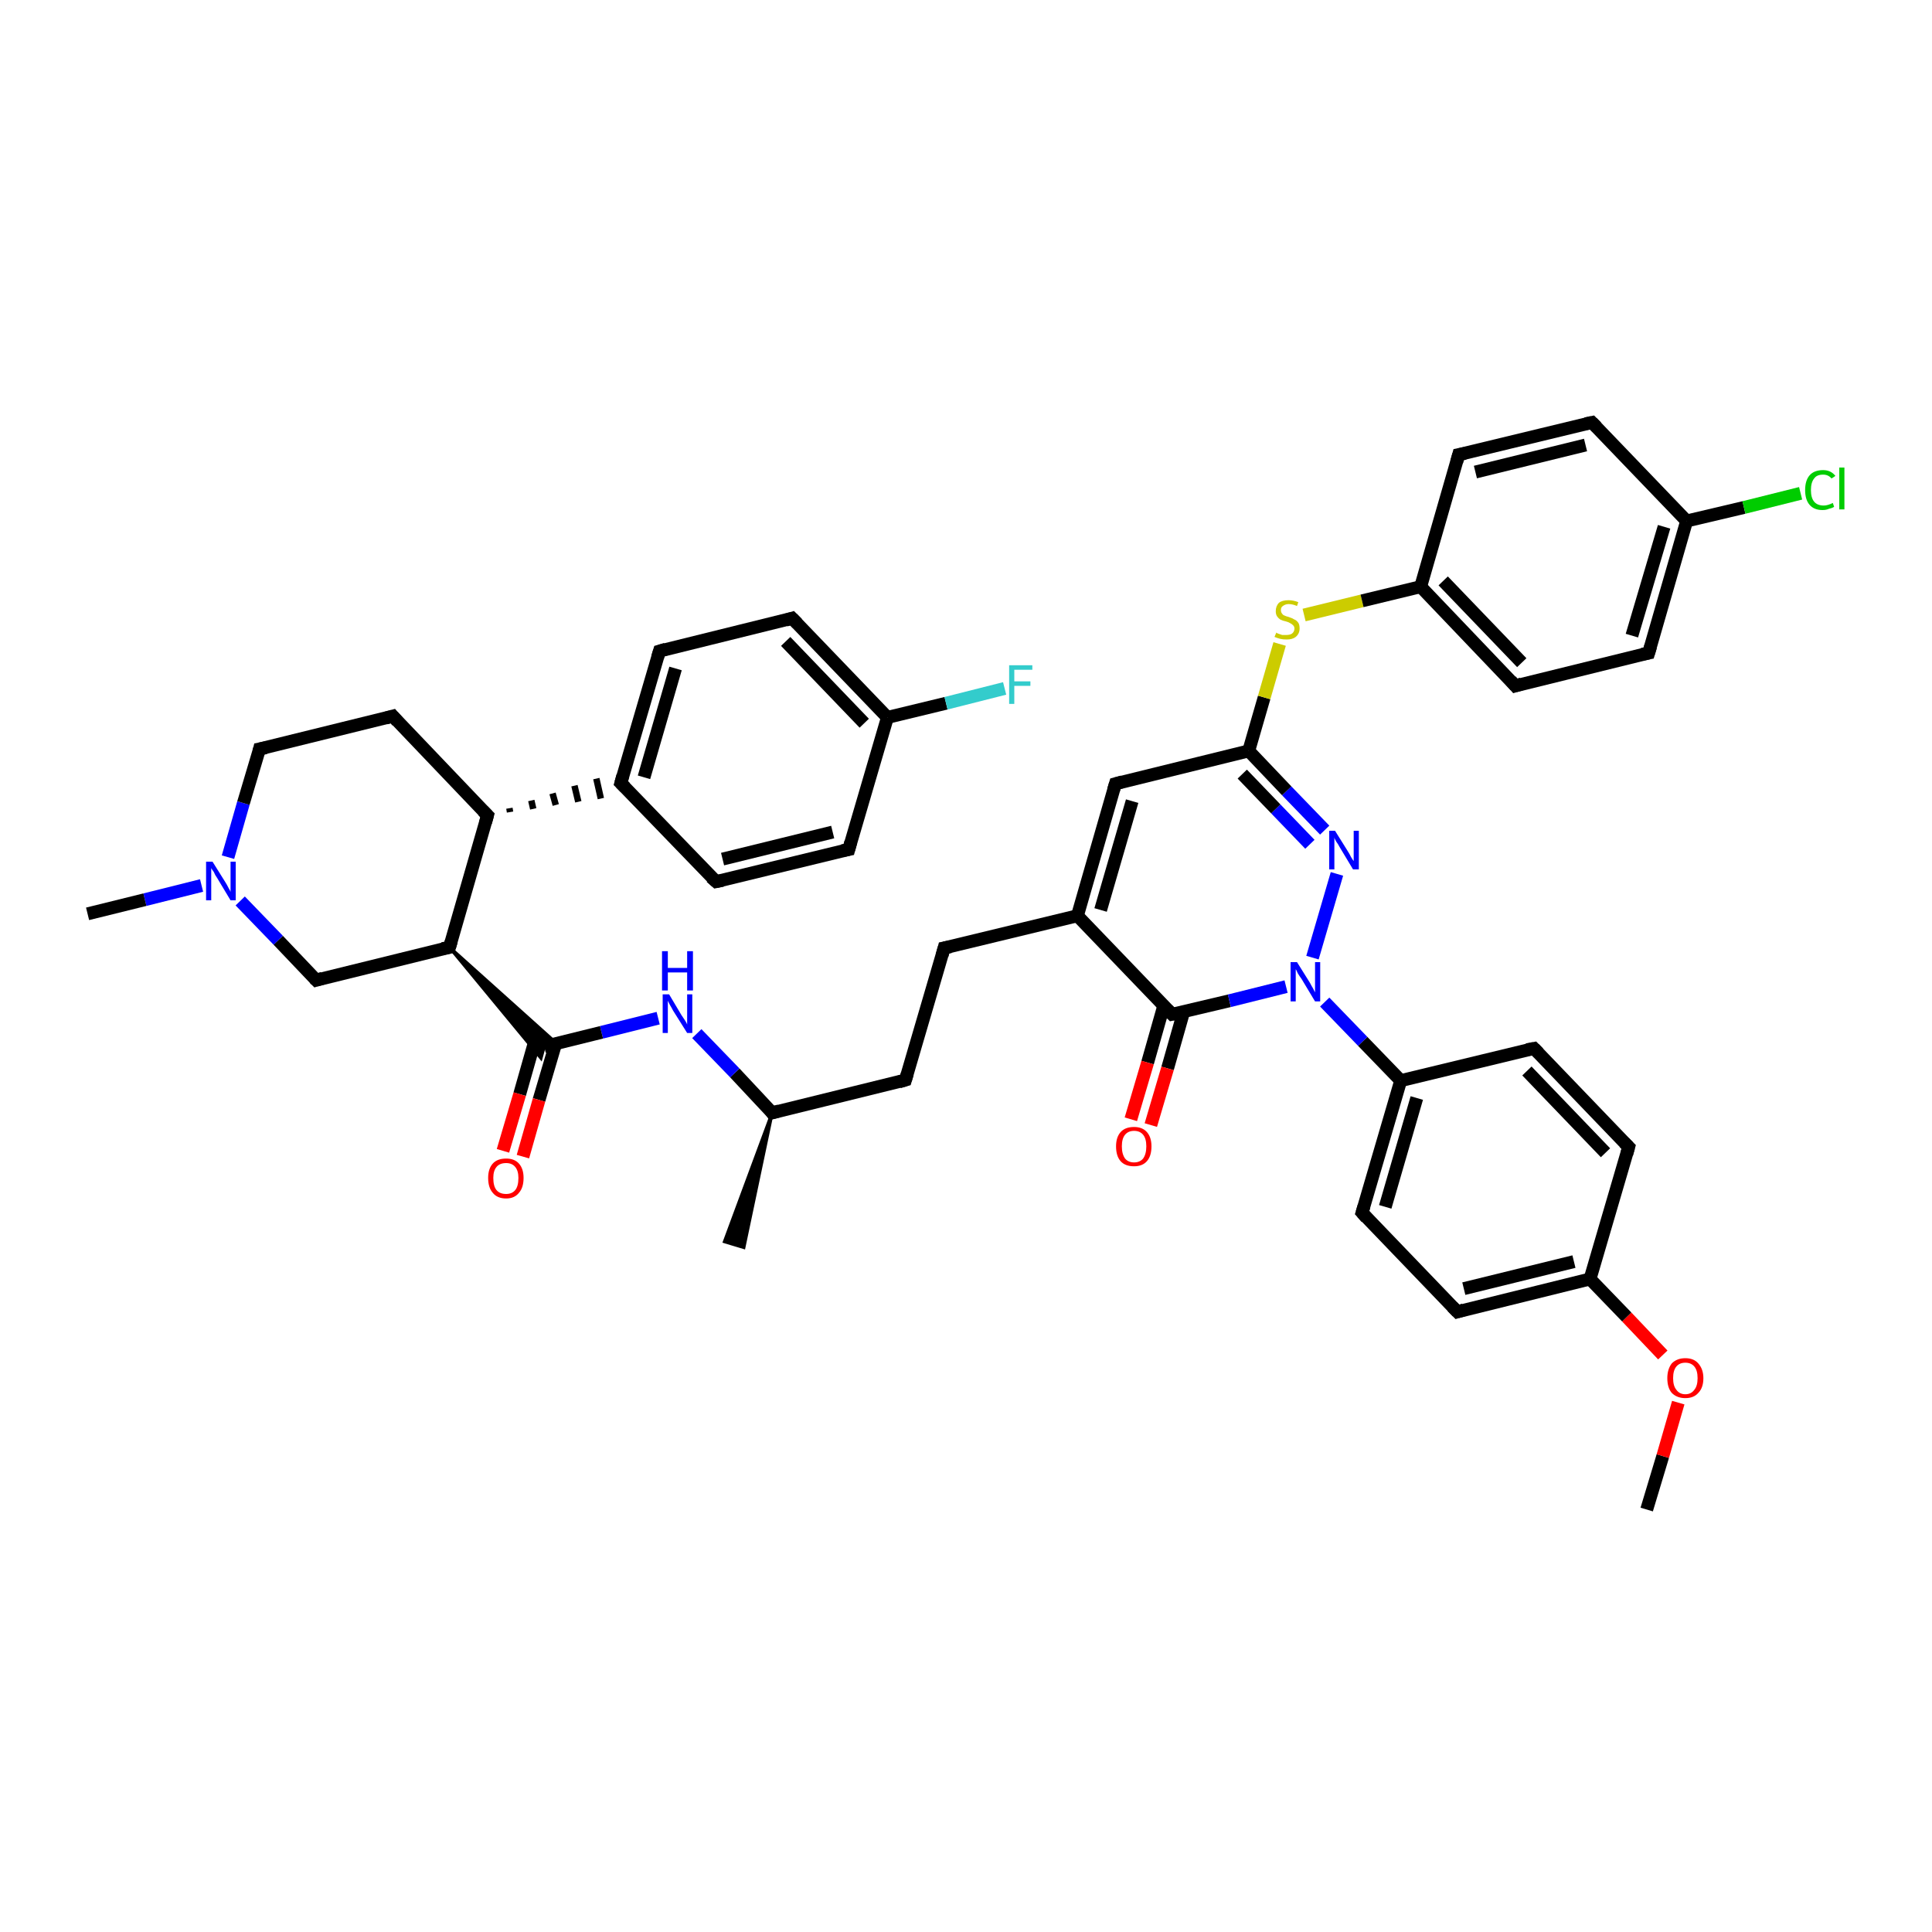 <?xml version='1.0' encoding='iso-8859-1'?>
<svg version='1.1' baseProfile='full'
              xmlns='http://www.w3.org/2000/svg'
                      xmlns:rdkit='http://www.rdkit.org/xml'
                      xmlns:xlink='http://www.w3.org/1999/xlink'
                  xml:space='preserve'
width='300px' height='300px' viewBox='0 0 300 300'>
<!-- END OF HEADER -->
<rect style='opacity:1.0;fill:#FFFFFF;stroke:none' width='300.0' height='300.0' x='0.0' y='0.0'> </rect>
<path class='bond-0 atom-0 atom-1' d='M 255.7,234.4 L 258.2,226.1' style='fill:none;fill-rule:evenodd;stroke:#000000;stroke-width:2.0px;stroke-linecap:butt;stroke-linejoin:miter;stroke-opacity:1' />
<path class='bond-0 atom-0 atom-1' d='M 258.2,226.1 L 260.6,217.8' style='fill:none;fill-rule:evenodd;stroke:#FF0000;stroke-width:2.0px;stroke-linecap:butt;stroke-linejoin:miter;stroke-opacity:1' />
<path class='bond-1 atom-1 atom-2' d='M 258.2,210.4 L 252.6,204.5' style='fill:none;fill-rule:evenodd;stroke:#FF0000;stroke-width:2.0px;stroke-linecap:butt;stroke-linejoin:miter;stroke-opacity:1' />
<path class='bond-1 atom-1 atom-2' d='M 252.6,204.5 L 246.9,198.6' style='fill:none;fill-rule:evenodd;stroke:#000000;stroke-width:2.0px;stroke-linecap:butt;stroke-linejoin:miter;stroke-opacity:1' />
<path class='bond-2 atom-2 atom-3' d='M 246.9,198.6 L 226.3,203.7' style='fill:none;fill-rule:evenodd;stroke:#000000;stroke-width:2.0px;stroke-linecap:butt;stroke-linejoin:miter;stroke-opacity:1' />
<path class='bond-2 atom-2 atom-3' d='M 244.4,195.9 L 227.3,200.1' style='fill:none;fill-rule:evenodd;stroke:#000000;stroke-width:2.0px;stroke-linecap:butt;stroke-linejoin:miter;stroke-opacity:1' />
<path class='bond-3 atom-3 atom-4' d='M 226.3,203.7 L 211.5,188.3' style='fill:none;fill-rule:evenodd;stroke:#000000;stroke-width:2.0px;stroke-linecap:butt;stroke-linejoin:miter;stroke-opacity:1' />
<path class='bond-4 atom-4 atom-5' d='M 211.5,188.3 L 217.5,167.8' style='fill:none;fill-rule:evenodd;stroke:#000000;stroke-width:2.0px;stroke-linecap:butt;stroke-linejoin:miter;stroke-opacity:1' />
<path class='bond-4 atom-4 atom-5' d='M 215.1,187.4 L 220.0,170.5' style='fill:none;fill-rule:evenodd;stroke:#000000;stroke-width:2.0px;stroke-linecap:butt;stroke-linejoin:miter;stroke-opacity:1' />
<path class='bond-5 atom-5 atom-6' d='M 217.5,167.8 L 238.2,162.8' style='fill:none;fill-rule:evenodd;stroke:#000000;stroke-width:2.0px;stroke-linecap:butt;stroke-linejoin:miter;stroke-opacity:1' />
<path class='bond-6 atom-6 atom-7' d='M 238.2,162.8 L 252.9,178.1' style='fill:none;fill-rule:evenodd;stroke:#000000;stroke-width:2.0px;stroke-linecap:butt;stroke-linejoin:miter;stroke-opacity:1' />
<path class='bond-6 atom-6 atom-7' d='M 237.1,166.3 L 249.3,179.0' style='fill:none;fill-rule:evenodd;stroke:#000000;stroke-width:2.0px;stroke-linecap:butt;stroke-linejoin:miter;stroke-opacity:1' />
<path class='bond-7 atom-5 atom-8' d='M 217.5,167.8 L 211.6,161.7' style='fill:none;fill-rule:evenodd;stroke:#000000;stroke-width:2.0px;stroke-linecap:butt;stroke-linejoin:miter;stroke-opacity:1' />
<path class='bond-7 atom-5 atom-8' d='M 211.6,161.7 L 205.7,155.6' style='fill:none;fill-rule:evenodd;stroke:#0000FF;stroke-width:2.0px;stroke-linecap:butt;stroke-linejoin:miter;stroke-opacity:1' />
<path class='bond-8 atom-8 atom-9' d='M 203.8,148.7 L 207.6,135.7' style='fill:none;fill-rule:evenodd;stroke:#0000FF;stroke-width:2.0px;stroke-linecap:butt;stroke-linejoin:miter;stroke-opacity:1' />
<path class='bond-9 atom-9 atom-10' d='M 205.7,128.9 L 199.8,122.8' style='fill:none;fill-rule:evenodd;stroke:#0000FF;stroke-width:2.0px;stroke-linecap:butt;stroke-linejoin:miter;stroke-opacity:1' />
<path class='bond-9 atom-9 atom-10' d='M 199.8,122.8 L 193.9,116.6' style='fill:none;fill-rule:evenodd;stroke:#000000;stroke-width:2.0px;stroke-linecap:butt;stroke-linejoin:miter;stroke-opacity:1' />
<path class='bond-9 atom-9 atom-10' d='M 203.4,131.1 L 198.1,125.6' style='fill:none;fill-rule:evenodd;stroke:#0000FF;stroke-width:2.0px;stroke-linecap:butt;stroke-linejoin:miter;stroke-opacity:1' />
<path class='bond-9 atom-9 atom-10' d='M 198.1,125.6 L 192.9,120.2' style='fill:none;fill-rule:evenodd;stroke:#000000;stroke-width:2.0px;stroke-linecap:butt;stroke-linejoin:miter;stroke-opacity:1' />
<path class='bond-10 atom-10 atom-11' d='M 193.9,116.6 L 196.3,108.3' style='fill:none;fill-rule:evenodd;stroke:#000000;stroke-width:2.0px;stroke-linecap:butt;stroke-linejoin:miter;stroke-opacity:1' />
<path class='bond-10 atom-10 atom-11' d='M 196.3,108.3 L 198.7,100.0' style='fill:none;fill-rule:evenodd;stroke:#CCCC00;stroke-width:2.0px;stroke-linecap:butt;stroke-linejoin:miter;stroke-opacity:1' />
<path class='bond-11 atom-11 atom-12' d='M 202.5,95.5 L 211.5,93.3' style='fill:none;fill-rule:evenodd;stroke:#CCCC00;stroke-width:2.0px;stroke-linecap:butt;stroke-linejoin:miter;stroke-opacity:1' />
<path class='bond-11 atom-11 atom-12' d='M 211.5,93.3 L 220.6,91.1' style='fill:none;fill-rule:evenodd;stroke:#000000;stroke-width:2.0px;stroke-linecap:butt;stroke-linejoin:miter;stroke-opacity:1' />
<path class='bond-12 atom-12 atom-13' d='M 220.6,91.1 L 235.3,106.5' style='fill:none;fill-rule:evenodd;stroke:#000000;stroke-width:2.0px;stroke-linecap:butt;stroke-linejoin:miter;stroke-opacity:1' />
<path class='bond-12 atom-12 atom-13' d='M 224.1,90.2 L 236.3,102.9' style='fill:none;fill-rule:evenodd;stroke:#000000;stroke-width:2.0px;stroke-linecap:butt;stroke-linejoin:miter;stroke-opacity:1' />
<path class='bond-13 atom-13 atom-14' d='M 235.3,106.5 L 256.0,101.4' style='fill:none;fill-rule:evenodd;stroke:#000000;stroke-width:2.0px;stroke-linecap:butt;stroke-linejoin:miter;stroke-opacity:1' />
<path class='bond-14 atom-14 atom-15' d='M 256.0,101.4 L 261.9,80.9' style='fill:none;fill-rule:evenodd;stroke:#000000;stroke-width:2.0px;stroke-linecap:butt;stroke-linejoin:miter;stroke-opacity:1' />
<path class='bond-14 atom-14 atom-15' d='M 253.4,98.7 L 258.4,81.8' style='fill:none;fill-rule:evenodd;stroke:#000000;stroke-width:2.0px;stroke-linecap:butt;stroke-linejoin:miter;stroke-opacity:1' />
<path class='bond-15 atom-15 atom-16' d='M 261.9,80.9 L 270.8,78.8' style='fill:none;fill-rule:evenodd;stroke:#000000;stroke-width:2.0px;stroke-linecap:butt;stroke-linejoin:miter;stroke-opacity:1' />
<path class='bond-15 atom-15 atom-16' d='M 270.8,78.8 L 279.6,76.6' style='fill:none;fill-rule:evenodd;stroke:#00CC00;stroke-width:2.0px;stroke-linecap:butt;stroke-linejoin:miter;stroke-opacity:1' />
<path class='bond-16 atom-15 atom-17' d='M 261.9,80.9 L 247.2,65.6' style='fill:none;fill-rule:evenodd;stroke:#000000;stroke-width:2.0px;stroke-linecap:butt;stroke-linejoin:miter;stroke-opacity:1' />
<path class='bond-17 atom-17 atom-18' d='M 247.2,65.6 L 226.5,70.6' style='fill:none;fill-rule:evenodd;stroke:#000000;stroke-width:2.0px;stroke-linecap:butt;stroke-linejoin:miter;stroke-opacity:1' />
<path class='bond-17 atom-17 atom-18' d='M 246.2,69.1 L 229.1,73.3' style='fill:none;fill-rule:evenodd;stroke:#000000;stroke-width:2.0px;stroke-linecap:butt;stroke-linejoin:miter;stroke-opacity:1' />
<path class='bond-18 atom-10 atom-19' d='M 193.9,116.6 L 173.2,121.7' style='fill:none;fill-rule:evenodd;stroke:#000000;stroke-width:2.0px;stroke-linecap:butt;stroke-linejoin:miter;stroke-opacity:1' />
<path class='bond-19 atom-19 atom-20' d='M 173.2,121.7 L 167.3,142.2' style='fill:none;fill-rule:evenodd;stroke:#000000;stroke-width:2.0px;stroke-linecap:butt;stroke-linejoin:miter;stroke-opacity:1' />
<path class='bond-19 atom-19 atom-20' d='M 175.8,124.4 L 170.9,141.3' style='fill:none;fill-rule:evenodd;stroke:#000000;stroke-width:2.0px;stroke-linecap:butt;stroke-linejoin:miter;stroke-opacity:1' />
<path class='bond-20 atom-20 atom-21' d='M 167.3,142.2 L 146.6,147.2' style='fill:none;fill-rule:evenodd;stroke:#000000;stroke-width:2.0px;stroke-linecap:butt;stroke-linejoin:miter;stroke-opacity:1' />
<path class='bond-21 atom-21 atom-22' d='M 146.6,147.2 L 140.6,167.7' style='fill:none;fill-rule:evenodd;stroke:#000000;stroke-width:2.0px;stroke-linecap:butt;stroke-linejoin:miter;stroke-opacity:1' />
<path class='bond-22 atom-22 atom-23' d='M 140.6,167.7 L 119.9,172.8' style='fill:none;fill-rule:evenodd;stroke:#000000;stroke-width:2.0px;stroke-linecap:butt;stroke-linejoin:miter;stroke-opacity:1' />
<path class='bond-23 atom-23 atom-24' d='M 119.9,172.8 L 115.5,193.7 L 112.5,192.8 Z' style='fill:#000000;fill-rule:evenodd;fill-opacity:1;stroke:#000000;stroke-width:0.5px;stroke-linecap:butt;stroke-linejoin:miter;stroke-opacity:1;' />
<path class='bond-24 atom-23 atom-25' d='M 119.9,172.8 L 114.1,166.6' style='fill:none;fill-rule:evenodd;stroke:#000000;stroke-width:2.0px;stroke-linecap:butt;stroke-linejoin:miter;stroke-opacity:1' />
<path class='bond-24 atom-23 atom-25' d='M 114.1,166.6 L 108.2,160.5' style='fill:none;fill-rule:evenodd;stroke:#0000FF;stroke-width:2.0px;stroke-linecap:butt;stroke-linejoin:miter;stroke-opacity:1' />
<path class='bond-25 atom-25 atom-26' d='M 102.2,158.1 L 93.4,160.3' style='fill:none;fill-rule:evenodd;stroke:#0000FF;stroke-width:2.0px;stroke-linecap:butt;stroke-linejoin:miter;stroke-opacity:1' />
<path class='bond-25 atom-25 atom-26' d='M 93.4,160.3 L 84.5,162.5' style='fill:none;fill-rule:evenodd;stroke:#000000;stroke-width:2.0px;stroke-linecap:butt;stroke-linejoin:miter;stroke-opacity:1' />
<path class='bond-26 atom-26 atom-27' d='M 83.2,161.1 L 80.7,169.9' style='fill:none;fill-rule:evenodd;stroke:#000000;stroke-width:2.0px;stroke-linecap:butt;stroke-linejoin:miter;stroke-opacity:1' />
<path class='bond-26 atom-26 atom-27' d='M 80.7,169.9 L 78.1,178.7' style='fill:none;fill-rule:evenodd;stroke:#FF0000;stroke-width:2.0px;stroke-linecap:butt;stroke-linejoin:miter;stroke-opacity:1' />
<path class='bond-26 atom-26 atom-27' d='M 86.3,162.0 L 83.7,170.8' style='fill:none;fill-rule:evenodd;stroke:#000000;stroke-width:2.0px;stroke-linecap:butt;stroke-linejoin:miter;stroke-opacity:1' />
<path class='bond-26 atom-26 atom-27' d='M 83.7,170.8 L 81.2,179.6' style='fill:none;fill-rule:evenodd;stroke:#FF0000;stroke-width:2.0px;stroke-linecap:butt;stroke-linejoin:miter;stroke-opacity:1' />
<path class='bond-27 atom-28 atom-26' d='M 69.8,147.1 L 86.4,162.0 L 84.5,162.5 Z' style='fill:#000000;fill-rule:evenodd;fill-opacity:1;stroke:#000000;stroke-width:0.5px;stroke-linecap:butt;stroke-linejoin:miter;stroke-opacity:1;' />
<path class='bond-27 atom-28 atom-26' d='M 69.8,147.1 L 84.5,162.5 L 84.0,164.3 Z' style='fill:#000000;fill-rule:evenodd;fill-opacity:1;stroke:#000000;stroke-width:0.5px;stroke-linecap:butt;stroke-linejoin:miter;stroke-opacity:1;' />
<path class='bond-28 atom-28 atom-29' d='M 69.8,147.1 L 49.1,152.2' style='fill:none;fill-rule:evenodd;stroke:#000000;stroke-width:2.0px;stroke-linecap:butt;stroke-linejoin:miter;stroke-opacity:1' />
<path class='bond-29 atom-29 atom-30' d='M 49.1,152.2 L 43.2,146.0' style='fill:none;fill-rule:evenodd;stroke:#000000;stroke-width:2.0px;stroke-linecap:butt;stroke-linejoin:miter;stroke-opacity:1' />
<path class='bond-29 atom-29 atom-30' d='M 43.2,146.0 L 37.3,139.9' style='fill:none;fill-rule:evenodd;stroke:#0000FF;stroke-width:2.0px;stroke-linecap:butt;stroke-linejoin:miter;stroke-opacity:1' />
<path class='bond-30 atom-30 atom-31' d='M 31.3,137.5 L 22.5,139.7' style='fill:none;fill-rule:evenodd;stroke:#0000FF;stroke-width:2.0px;stroke-linecap:butt;stroke-linejoin:miter;stroke-opacity:1' />
<path class='bond-30 atom-30 atom-31' d='M 22.5,139.7 L 13.6,141.9' style='fill:none;fill-rule:evenodd;stroke:#000000;stroke-width:2.0px;stroke-linecap:butt;stroke-linejoin:miter;stroke-opacity:1' />
<path class='bond-31 atom-30 atom-32' d='M 35.4,133.1 L 37.8,124.7' style='fill:none;fill-rule:evenodd;stroke:#0000FF;stroke-width:2.0px;stroke-linecap:butt;stroke-linejoin:miter;stroke-opacity:1' />
<path class='bond-31 atom-30 atom-32' d='M 37.8,124.7 L 40.3,116.3' style='fill:none;fill-rule:evenodd;stroke:#000000;stroke-width:2.0px;stroke-linecap:butt;stroke-linejoin:miter;stroke-opacity:1' />
<path class='bond-32 atom-32 atom-33' d='M 40.3,116.3 L 61.0,111.2' style='fill:none;fill-rule:evenodd;stroke:#000000;stroke-width:2.0px;stroke-linecap:butt;stroke-linejoin:miter;stroke-opacity:1' />
<path class='bond-33 atom-33 atom-34' d='M 61.0,111.2 L 75.7,126.6' style='fill:none;fill-rule:evenodd;stroke:#000000;stroke-width:2.0px;stroke-linecap:butt;stroke-linejoin:miter;stroke-opacity:1' />
<path class='bond-34 atom-34 atom-35' d='M 79.2,126.1 L 79.1,125.5' style='fill:none;fill-rule:evenodd;stroke:#000000;stroke-width:1.0px;stroke-linecap:butt;stroke-linejoin:miter;stroke-opacity:1' />
<path class='bond-34 atom-34 atom-35' d='M 82.8,125.6 L 82.5,124.3' style='fill:none;fill-rule:evenodd;stroke:#000000;stroke-width:1.0px;stroke-linecap:butt;stroke-linejoin:miter;stroke-opacity:1' />
<path class='bond-34 atom-34 atom-35' d='M 86.3,125.0 L 85.8,123.2' style='fill:none;fill-rule:evenodd;stroke:#000000;stroke-width:1.0px;stroke-linecap:butt;stroke-linejoin:miter;stroke-opacity:1' />
<path class='bond-34 atom-34 atom-35' d='M 89.8,124.5 L 89.2,122.0' style='fill:none;fill-rule:evenodd;stroke:#000000;stroke-width:1.0px;stroke-linecap:butt;stroke-linejoin:miter;stroke-opacity:1' />
<path class='bond-34 atom-34 atom-35' d='M 93.3,124.0 L 92.6,120.9' style='fill:none;fill-rule:evenodd;stroke:#000000;stroke-width:1.0px;stroke-linecap:butt;stroke-linejoin:miter;stroke-opacity:1' />
<path class='bond-35 atom-35 atom-36' d='M 96.4,121.6 L 102.4,101.1' style='fill:none;fill-rule:evenodd;stroke:#000000;stroke-width:2.0px;stroke-linecap:butt;stroke-linejoin:miter;stroke-opacity:1' />
<path class='bond-35 atom-35 atom-36' d='M 100.0,120.7 L 104.9,103.8' style='fill:none;fill-rule:evenodd;stroke:#000000;stroke-width:2.0px;stroke-linecap:butt;stroke-linejoin:miter;stroke-opacity:1' />
<path class='bond-36 atom-36 atom-37' d='M 102.4,101.1 L 123.0,96.0' style='fill:none;fill-rule:evenodd;stroke:#000000;stroke-width:2.0px;stroke-linecap:butt;stroke-linejoin:miter;stroke-opacity:1' />
<path class='bond-37 atom-37 atom-38' d='M 123.0,96.0 L 137.8,111.4' style='fill:none;fill-rule:evenodd;stroke:#000000;stroke-width:2.0px;stroke-linecap:butt;stroke-linejoin:miter;stroke-opacity:1' />
<path class='bond-37 atom-37 atom-38' d='M 122.0,99.6 L 134.2,112.3' style='fill:none;fill-rule:evenodd;stroke:#000000;stroke-width:2.0px;stroke-linecap:butt;stroke-linejoin:miter;stroke-opacity:1' />
<path class='bond-38 atom-38 atom-39' d='M 137.8,111.4 L 146.9,109.2' style='fill:none;fill-rule:evenodd;stroke:#000000;stroke-width:2.0px;stroke-linecap:butt;stroke-linejoin:miter;stroke-opacity:1' />
<path class='bond-38 atom-38 atom-39' d='M 146.9,109.2 L 156.0,106.9' style='fill:none;fill-rule:evenodd;stroke:#33CCCC;stroke-width:2.0px;stroke-linecap:butt;stroke-linejoin:miter;stroke-opacity:1' />
<path class='bond-39 atom-38 atom-40' d='M 137.8,111.4 L 131.8,131.9' style='fill:none;fill-rule:evenodd;stroke:#000000;stroke-width:2.0px;stroke-linecap:butt;stroke-linejoin:miter;stroke-opacity:1' />
<path class='bond-40 atom-40 atom-41' d='M 131.8,131.9 L 111.2,136.9' style='fill:none;fill-rule:evenodd;stroke:#000000;stroke-width:2.0px;stroke-linecap:butt;stroke-linejoin:miter;stroke-opacity:1' />
<path class='bond-40 atom-40 atom-41' d='M 129.3,129.2 L 112.2,133.4' style='fill:none;fill-rule:evenodd;stroke:#000000;stroke-width:2.0px;stroke-linecap:butt;stroke-linejoin:miter;stroke-opacity:1' />
<path class='bond-41 atom-20 atom-42' d='M 167.3,142.2 L 182.0,157.5' style='fill:none;fill-rule:evenodd;stroke:#000000;stroke-width:2.0px;stroke-linecap:butt;stroke-linejoin:miter;stroke-opacity:1' />
<path class='bond-42 atom-42 atom-43' d='M 180.7,156.2 L 178.2,165.0' style='fill:none;fill-rule:evenodd;stroke:#000000;stroke-width:2.0px;stroke-linecap:butt;stroke-linejoin:miter;stroke-opacity:1' />
<path class='bond-42 atom-42 atom-43' d='M 178.2,165.0 L 175.6,173.8' style='fill:none;fill-rule:evenodd;stroke:#FF0000;stroke-width:2.0px;stroke-linecap:butt;stroke-linejoin:miter;stroke-opacity:1' />
<path class='bond-42 atom-42 atom-43' d='M 183.8,157.1 L 181.3,165.9' style='fill:none;fill-rule:evenodd;stroke:#000000;stroke-width:2.0px;stroke-linecap:butt;stroke-linejoin:miter;stroke-opacity:1' />
<path class='bond-42 atom-42 atom-43' d='M 181.3,165.9 L 178.7,174.7' style='fill:none;fill-rule:evenodd;stroke:#FF0000;stroke-width:2.0px;stroke-linecap:butt;stroke-linejoin:miter;stroke-opacity:1' />
<path class='bond-43 atom-7 atom-2' d='M 252.9,178.1 L 246.9,198.6' style='fill:none;fill-rule:evenodd;stroke:#000000;stroke-width:2.0px;stroke-linecap:butt;stroke-linejoin:miter;stroke-opacity:1' />
<path class='bond-44 atom-42 atom-8' d='M 182.0,157.5 L 190.9,155.4' style='fill:none;fill-rule:evenodd;stroke:#000000;stroke-width:2.0px;stroke-linecap:butt;stroke-linejoin:miter;stroke-opacity:1' />
<path class='bond-44 atom-42 atom-8' d='M 190.9,155.4 L 199.7,153.2' style='fill:none;fill-rule:evenodd;stroke:#0000FF;stroke-width:2.0px;stroke-linecap:butt;stroke-linejoin:miter;stroke-opacity:1' />
<path class='bond-45 atom-18 atom-12' d='M 226.5,70.6 L 220.6,91.1' style='fill:none;fill-rule:evenodd;stroke:#000000;stroke-width:2.0px;stroke-linecap:butt;stroke-linejoin:miter;stroke-opacity:1' />
<path class='bond-46 atom-34 atom-28' d='M 75.7,126.6 L 69.8,147.1' style='fill:none;fill-rule:evenodd;stroke:#000000;stroke-width:2.0px;stroke-linecap:butt;stroke-linejoin:miter;stroke-opacity:1' />
<path class='bond-47 atom-41 atom-35' d='M 111.2,136.9 L 96.4,121.6' style='fill:none;fill-rule:evenodd;stroke:#000000;stroke-width:2.0px;stroke-linecap:butt;stroke-linejoin:miter;stroke-opacity:1' />
<path d='M 227.3,203.4 L 226.3,203.7 L 225.5,202.9' style='fill:none;stroke:#000000;stroke-width:2.0px;stroke-linecap:butt;stroke-linejoin:miter;stroke-opacity:1;' />
<path d='M 212.2,189.1 L 211.5,188.3 L 211.8,187.3' style='fill:none;stroke:#000000;stroke-width:2.0px;stroke-linecap:butt;stroke-linejoin:miter;stroke-opacity:1;' />
<path d='M 237.1,163.0 L 238.2,162.8 L 238.9,163.5' style='fill:none;stroke:#000000;stroke-width:2.0px;stroke-linecap:butt;stroke-linejoin:miter;stroke-opacity:1;' />
<path d='M 252.2,177.4 L 252.9,178.1 L 252.6,179.2' style='fill:none;stroke:#000000;stroke-width:2.0px;stroke-linecap:butt;stroke-linejoin:miter;stroke-opacity:1;' />
<path d='M 234.6,105.7 L 235.3,106.5 L 236.3,106.2' style='fill:none;stroke:#000000;stroke-width:2.0px;stroke-linecap:butt;stroke-linejoin:miter;stroke-opacity:1;' />
<path d='M 255.0,101.6 L 256.0,101.4 L 256.3,100.4' style='fill:none;stroke:#000000;stroke-width:2.0px;stroke-linecap:butt;stroke-linejoin:miter;stroke-opacity:1;' />
<path d='M 247.9,66.3 L 247.2,65.6 L 246.2,65.8' style='fill:none;stroke:#000000;stroke-width:2.0px;stroke-linecap:butt;stroke-linejoin:miter;stroke-opacity:1;' />
<path d='M 227.5,70.4 L 226.5,70.6 L 226.2,71.7' style='fill:none;stroke:#000000;stroke-width:2.0px;stroke-linecap:butt;stroke-linejoin:miter;stroke-opacity:1;' />
<path d='M 174.3,121.4 L 173.2,121.7 L 172.9,122.7' style='fill:none;stroke:#000000;stroke-width:2.0px;stroke-linecap:butt;stroke-linejoin:miter;stroke-opacity:1;' />
<path d='M 147.6,147.0 L 146.6,147.2 L 146.3,148.3' style='fill:none;stroke:#000000;stroke-width:2.0px;stroke-linecap:butt;stroke-linejoin:miter;stroke-opacity:1;' />
<path d='M 140.9,166.7 L 140.6,167.7 L 139.6,168.0' style='fill:none;stroke:#000000;stroke-width:2.0px;stroke-linecap:butt;stroke-linejoin:miter;stroke-opacity:1;' />
<path d='M 121.0,172.5 L 119.9,172.8 L 119.7,172.5' style='fill:none;stroke:#000000;stroke-width:2.0px;stroke-linecap:butt;stroke-linejoin:miter;stroke-opacity:1;' />
<path d='M 68.7,147.3 L 69.8,147.1 L 70.1,146.1' style='fill:none;stroke:#000000;stroke-width:2.0px;stroke-linecap:butt;stroke-linejoin:miter;stroke-opacity:1;' />
<path d='M 50.1,151.9 L 49.1,152.2 L 48.8,151.9' style='fill:none;stroke:#000000;stroke-width:2.0px;stroke-linecap:butt;stroke-linejoin:miter;stroke-opacity:1;' />
<path d='M 40.2,116.7 L 40.3,116.3 L 41.3,116.1' style='fill:none;stroke:#000000;stroke-width:2.0px;stroke-linecap:butt;stroke-linejoin:miter;stroke-opacity:1;' />
<path d='M 59.9,111.5 L 61.0,111.2 L 61.7,112.0' style='fill:none;stroke:#000000;stroke-width:2.0px;stroke-linecap:butt;stroke-linejoin:miter;stroke-opacity:1;' />
<path d='M 75.0,125.9 L 75.7,126.6 L 75.4,127.7' style='fill:none;stroke:#000000;stroke-width:2.0px;stroke-linecap:butt;stroke-linejoin:miter;stroke-opacity:1;' />
<path d='M 96.7,120.5 L 96.4,121.6 L 97.1,122.3' style='fill:none;stroke:#000000;stroke-width:2.0px;stroke-linecap:butt;stroke-linejoin:miter;stroke-opacity:1;' />
<path d='M 102.1,102.1 L 102.4,101.1 L 103.4,100.8' style='fill:none;stroke:#000000;stroke-width:2.0px;stroke-linecap:butt;stroke-linejoin:miter;stroke-opacity:1;' />
<path d='M 122.0,96.3 L 123.0,96.0 L 123.8,96.8' style='fill:none;stroke:#000000;stroke-width:2.0px;stroke-linecap:butt;stroke-linejoin:miter;stroke-opacity:1;' />
<path d='M 132.1,130.8 L 131.8,131.9 L 130.8,132.1' style='fill:none;stroke:#000000;stroke-width:2.0px;stroke-linecap:butt;stroke-linejoin:miter;stroke-opacity:1;' />
<path d='M 112.2,136.7 L 111.2,136.9 L 110.4,136.2' style='fill:none;stroke:#000000;stroke-width:2.0px;stroke-linecap:butt;stroke-linejoin:miter;stroke-opacity:1;' />
<path d='M 181.3,156.8 L 182.0,157.5 L 182.5,157.4' style='fill:none;stroke:#000000;stroke-width:2.0px;stroke-linecap:butt;stroke-linejoin:miter;stroke-opacity:1;' />
<path class='atom-1' d='M 258.9 214.0
Q 258.9 212.6, 259.6 211.7
Q 260.4 210.9, 261.7 210.9
Q 263.0 210.9, 263.7 211.7
Q 264.5 212.6, 264.5 214.0
Q 264.5 215.5, 263.7 216.3
Q 263.0 217.1, 261.7 217.1
Q 260.4 217.1, 259.6 216.3
Q 258.9 215.5, 258.9 214.0
M 261.7 216.5
Q 262.6 216.5, 263.1 215.8
Q 263.6 215.2, 263.6 214.0
Q 263.6 212.8, 263.1 212.2
Q 262.6 211.6, 261.7 211.6
Q 260.8 211.6, 260.3 212.2
Q 259.8 212.8, 259.8 214.0
Q 259.8 215.2, 260.3 215.8
Q 260.8 216.5, 261.7 216.5
' fill='#FF0000'/>
<path class='atom-8' d='M 201.4 149.4
L 203.4 152.6
Q 203.6 153.0, 203.9 153.5
Q 204.2 154.1, 204.2 154.1
L 204.2 149.4
L 205.0 149.4
L 205.0 155.5
L 204.2 155.5
L 202.1 152.0
Q 201.8 151.6, 201.5 151.1
Q 201.3 150.6, 201.2 150.5
L 201.2 155.5
L 200.4 155.5
L 200.4 149.4
L 201.4 149.4
' fill='#0000FF'/>
<path class='atom-9' d='M 207.3 129.0
L 209.3 132.2
Q 209.5 132.5, 209.8 133.1
Q 210.1 133.6, 210.2 133.7
L 210.2 129.0
L 211.0 129.0
L 211.0 135.0
L 210.1 135.0
L 208.0 131.5
Q 207.8 131.1, 207.5 130.7
Q 207.2 130.2, 207.2 130.0
L 207.2 135.0
L 206.4 135.0
L 206.4 129.0
L 207.3 129.0
' fill='#0000FF'/>
<path class='atom-11' d='M 198.2 98.2
Q 198.2 98.3, 198.5 98.4
Q 198.8 98.5, 199.1 98.6
Q 199.4 98.6, 199.7 98.6
Q 200.3 98.6, 200.6 98.4
Q 201.0 98.1, 201.0 97.6
Q 201.0 97.3, 200.8 97.1
Q 200.6 96.9, 200.4 96.8
Q 200.1 96.6, 199.7 96.5
Q 199.2 96.4, 198.8 96.2
Q 198.5 96.0, 198.3 95.7
Q 198.1 95.4, 198.1 94.9
Q 198.1 94.1, 198.6 93.6
Q 199.1 93.2, 200.1 93.2
Q 200.8 93.2, 201.6 93.5
L 201.4 94.1
Q 200.7 93.8, 200.1 93.8
Q 199.6 93.8, 199.2 94.1
Q 198.9 94.3, 198.9 94.7
Q 198.9 95.1, 199.1 95.3
Q 199.2 95.5, 199.5 95.6
Q 199.7 95.7, 200.1 95.8
Q 200.7 96.0, 201.0 96.2
Q 201.3 96.3, 201.6 96.7
Q 201.8 97.0, 201.8 97.6
Q 201.8 98.4, 201.2 98.9
Q 200.7 99.3, 199.8 99.3
Q 199.2 99.3, 198.8 99.2
Q 198.4 99.1, 197.9 98.9
L 198.2 98.2
' fill='#CCCC00'/>
<path class='atom-16' d='M 280.3 76.1
Q 280.3 74.6, 281.0 73.8
Q 281.7 73.0, 283.1 73.0
Q 284.3 73.0, 285.0 73.9
L 284.4 74.3
Q 283.9 73.7, 283.1 73.7
Q 282.1 73.7, 281.7 74.3
Q 281.2 74.9, 281.2 76.1
Q 281.2 77.3, 281.7 77.9
Q 282.2 78.5, 283.2 78.5
Q 283.8 78.5, 284.6 78.1
L 284.8 78.7
Q 284.5 78.9, 284.0 79.0
Q 283.6 79.2, 283.0 79.2
Q 281.7 79.2, 281.0 78.4
Q 280.3 77.6, 280.3 76.1
' fill='#00CC00'/>
<path class='atom-16' d='M 285.6 72.6
L 286.4 72.6
L 286.4 79.1
L 285.6 79.1
L 285.6 72.6
' fill='#00CC00'/>
<path class='atom-25' d='M 103.9 154.4
L 105.8 157.6
Q 106.0 157.9, 106.4 158.5
Q 106.7 159.0, 106.7 159.1
L 106.7 154.4
L 107.5 154.4
L 107.5 160.4
L 106.7 160.4
L 104.5 156.9
Q 104.3 156.5, 104.0 156.0
Q 103.8 155.6, 103.7 155.4
L 103.7 160.4
L 102.9 160.4
L 102.9 154.4
L 103.9 154.4
' fill='#0000FF'/>
<path class='atom-25' d='M 102.8 147.7
L 103.7 147.7
L 103.7 150.3
L 106.7 150.3
L 106.7 147.7
L 107.6 147.7
L 107.6 153.8
L 106.7 153.8
L 106.7 151.0
L 103.7 151.0
L 103.7 153.8
L 102.8 153.8
L 102.8 147.7
' fill='#0000FF'/>
<path class='atom-27' d='M 75.8 182.9
Q 75.8 181.5, 76.5 180.7
Q 77.2 179.9, 78.6 179.9
Q 79.9 179.9, 80.6 180.7
Q 81.3 181.5, 81.3 182.9
Q 81.3 184.4, 80.6 185.2
Q 79.9 186.1, 78.6 186.1
Q 77.2 186.1, 76.5 185.2
Q 75.8 184.4, 75.8 182.9
M 78.6 185.4
Q 79.5 185.4, 80.0 184.8
Q 80.5 184.2, 80.5 182.9
Q 80.5 181.8, 80.0 181.2
Q 79.5 180.6, 78.6 180.6
Q 77.6 180.6, 77.1 181.2
Q 76.6 181.8, 76.6 182.9
Q 76.6 184.2, 77.1 184.8
Q 77.6 185.4, 78.6 185.4
' fill='#FF0000'/>
<path class='atom-30' d='M 33.0 133.8
L 35.0 137.0
Q 35.2 137.3, 35.5 137.9
Q 35.8 138.4, 35.8 138.5
L 35.8 133.8
L 36.6 133.8
L 36.6 139.8
L 35.8 139.8
L 33.7 136.3
Q 33.4 135.9, 33.2 135.4
Q 32.9 135.0, 32.8 134.8
L 32.8 139.8
L 32.0 139.8
L 32.0 133.8
L 33.0 133.8
' fill='#0000FF'/>
<path class='atom-39' d='M 156.7 103.3
L 160.3 103.3
L 160.3 104.0
L 157.5 104.0
L 157.5 105.8
L 160.0 105.8
L 160.0 106.5
L 157.5 106.5
L 157.5 109.3
L 156.7 109.3
L 156.7 103.3
' fill='#33CCCC'/>
<path class='atom-43' d='M 173.3 178.0
Q 173.3 176.6, 174.0 175.8
Q 174.7 175.0, 176.1 175.0
Q 177.4 175.0, 178.1 175.8
Q 178.8 176.6, 178.8 178.0
Q 178.8 179.5, 178.1 180.3
Q 177.4 181.1, 176.1 181.1
Q 174.7 181.1, 174.0 180.3
Q 173.3 179.5, 173.3 178.0
M 176.1 180.5
Q 177.0 180.5, 177.5 179.9
Q 178.0 179.2, 178.0 178.0
Q 178.0 176.8, 177.5 176.2
Q 177.0 175.6, 176.1 175.6
Q 175.2 175.6, 174.7 176.2
Q 174.2 176.8, 174.2 178.0
Q 174.2 179.2, 174.7 179.9
Q 175.2 180.5, 176.1 180.5
' fill='#FF0000'/>
</svg>
